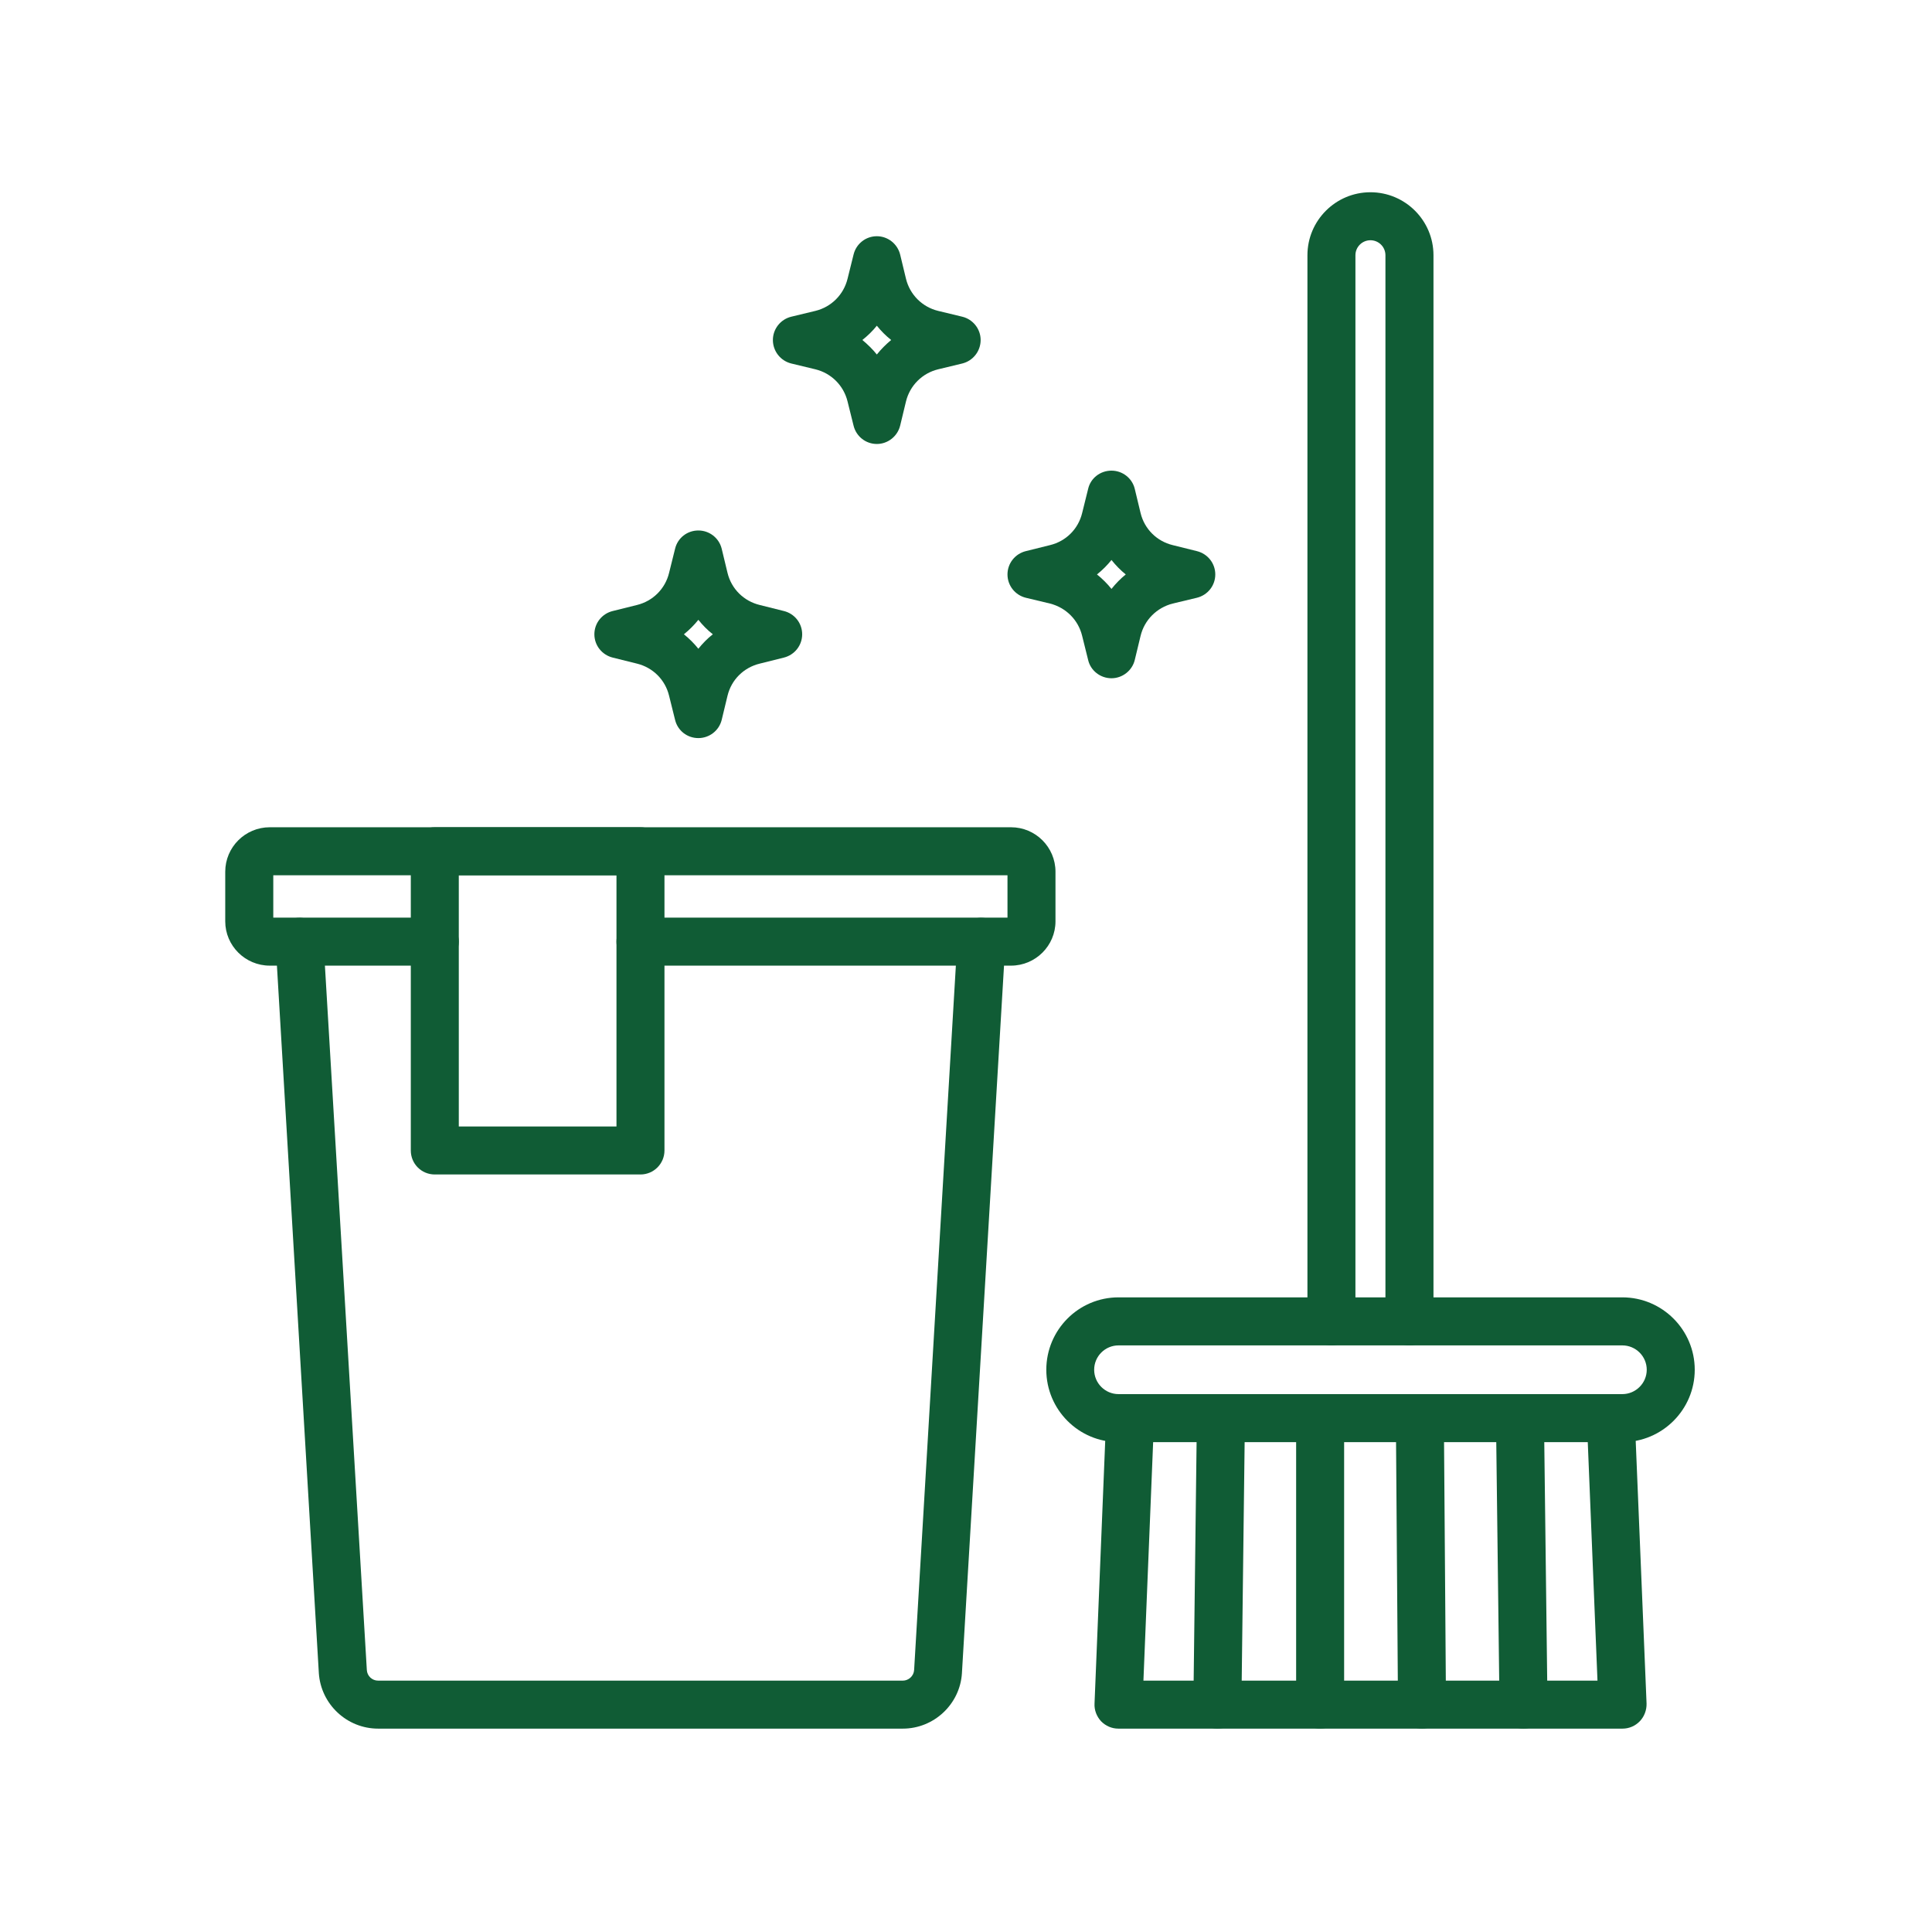 <svg xmlns="http://www.w3.org/2000/svg" xmlns:xlink="http://www.w3.org/1999/xlink" width="57" viewBox="0 0 42.75 42.75" height="57" preserveAspectRatio="xMidYMid meet"><defs><clipPath id="725be09afe"><path d="M 23 28 L 37.797 28 L 37.797 32 L 23 32 Z M 23 28 " clip-rule="nonzero"></path></clipPath><clipPath id="e26526aa3d"><path d="M 24 30 L 37 30 L 37 38.551 L 24 38.551 Z M 24 30 " clip-rule="nonzero"></path></clipPath><clipPath id="e815563a27"><path d="M 26 30 L 28 30 L 28 38.551 L 26 38.551 Z M 26 30 " clip-rule="nonzero"></path></clipPath><clipPath id="fedb54be67"><path d="M 28 30 L 30 30 L 30 38.551 L 28 38.551 Z M 28 30 " clip-rule="nonzero"></path></clipPath><clipPath id="ade4e61a11"><path d="M 30 30 L 32 30 L 32 38.551 L 30 38.551 Z M 30 30 " clip-rule="nonzero"></path></clipPath><clipPath id="372220fd3d"><path d="M 33 30 L 35 30 L 35 38.551 L 33 38.551 Z M 33 30 " clip-rule="nonzero"></path></clipPath><clipPath id="c1bd62d6ce"><path d="M 28 4.25 L 32 4.25 L 32 30 L 28 30 Z M 28 4.25 " clip-rule="nonzero"></path></clipPath><clipPath id="063ee0d02f"><path d="M 4.988 18 L 24 18 L 24 22 L 4.988 22 Z M 4.988 18 " clip-rule="nonzero"></path></clipPath><clipPath id="be500ed40d"><path d="M 6 20 L 23 20 L 23 38.551 L 6 38.551 Z M 6 20 " clip-rule="nonzero"></path></clipPath></defs><g clip-path="url(#725be09afe)"><path fill="#105c35" d="M 35.898 31.91 L 24.75 31.91 C 23.867 31.91 23.152 31.191 23.152 30.309 C 23.152 29.426 23.867 28.707 24.75 28.707 L 35.898 28.707 C 36.781 28.707 37.5 29.426 37.5 30.309 C 37.5 31.191 36.781 31.91 35.898 31.91 Z M 24.75 29.77 C 24.453 29.77 24.211 30.012 24.211 30.309 C 24.211 30.605 24.453 30.848 24.75 30.848 L 35.898 30.848 C 36.195 30.848 36.438 30.605 36.438 30.309 C 36.438 30.012 36.195 29.77 35.898 29.77 Z M 24.75 29.77 " fill-opacity="1" fill-rule="evenodd"></path></g><g clip-path="url(#e26526aa3d)"><path fill="#105c35" d="M 35.902 38.25 L 24.746 38.25 C 24.602 38.25 24.465 38.191 24.363 38.086 C 24.266 37.98 24.211 37.84 24.219 37.695 L 24.477 31.355 C 24.488 31.07 24.723 30.848 25.008 30.848 L 35.641 30.848 C 35.926 30.848 36.16 31.07 36.172 31.355 L 36.434 37.695 C 36.438 37.84 36.383 37.984 36.285 38.086 C 36.184 38.191 36.047 38.25 35.902 38.25 Z M 25.301 37.188 L 35.348 37.188 L 35.133 31.91 L 25.516 31.91 Z M 25.301 37.188 " fill-opacity="1" fill-rule="evenodd"></path></g><g clip-path="url(#e815563a27)"><path fill="#105c35" d="M 26.938 38.25 C 26.938 38.25 26.934 38.25 26.934 38.25 C 26.641 38.246 26.406 38.004 26.406 37.711 L 26.484 31.371 C 26.488 31.082 26.727 30.848 27.016 30.848 C 27.02 30.848 27.023 30.848 27.023 30.848 C 27.316 30.852 27.551 31.09 27.547 31.383 L 27.469 37.727 C 27.469 38.016 27.23 38.25 26.938 38.25 Z M 26.938 38.25 " fill-opacity="1" fill-rule="evenodd"></path></g><g clip-path="url(#fedb54be67)"><path fill="#105c35" d="M 29.211 38.25 C 28.914 38.25 28.68 38.012 28.68 37.719 L 28.68 31.379 C 28.68 31.086 28.914 30.848 29.211 30.848 C 29.504 30.848 29.742 31.086 29.742 31.379 L 29.742 37.719 C 29.742 38.012 29.504 38.25 29.211 38.25 Z M 29.211 38.25 " fill-opacity="1" fill-rule="evenodd"></path></g><g clip-path="url(#ade4e61a11)"><path fill="#105c35" d="M 31.465 38.25 C 31.172 38.25 30.934 38.016 30.934 37.723 L 30.887 31.383 C 30.883 31.09 31.117 30.848 31.414 30.848 C 31.414 30.848 31.414 30.848 31.418 30.848 C 31.707 30.848 31.945 31.082 31.949 31.375 L 31.996 37.715 C 31.996 38.008 31.762 38.246 31.469 38.25 C 31.465 38.25 31.465 38.25 31.465 38.25 Z M 31.465 38.25 " fill-opacity="1" fill-rule="evenodd"></path></g><g clip-path="url(#372220fd3d)"><path fill="#105c35" d="M 33.711 38.25 C 33.418 38.25 33.184 38.016 33.18 37.727 L 33.102 31.383 C 33.098 31.09 33.332 30.852 33.625 30.848 C 33.629 30.848 33.629 30.848 33.633 30.848 C 33.922 30.848 34.16 31.082 34.164 31.371 L 34.242 37.711 C 34.246 38.004 34.008 38.246 33.715 38.25 C 33.715 38.25 33.711 38.25 33.711 38.25 Z M 33.711 38.25 " fill-opacity="1" fill-rule="evenodd"></path></g><g clip-path="url(#c1bd62d6ce)"><path fill="#105c35" d="M 31.188 29.77 C 30.895 29.77 30.656 29.531 30.656 29.238 L 30.656 5.648 C 30.656 5.465 30.508 5.316 30.324 5.316 C 30.141 5.316 29.992 5.465 29.992 5.648 L 29.992 29.238 C 29.992 29.531 29.754 29.77 29.461 29.77 C 29.168 29.77 28.93 29.531 28.93 29.238 L 28.93 5.648 C 28.93 4.879 29.555 4.254 30.324 4.254 C 31.094 4.254 31.719 4.879 31.719 5.648 L 31.719 29.238 C 31.719 29.531 31.48 29.77 31.188 29.77 Z M 31.188 29.77 " fill-opacity="1" fill-rule="evenodd"></path></g><g clip-path="url(#063ee0d02f)"><path fill="#105c35" d="M 22.371 21.367 L 14.172 21.367 C 13.879 21.367 13.641 21.133 13.641 20.836 C 13.641 20.543 13.879 20.305 14.172 20.305 L 22.293 20.305 L 22.293 19.367 L 6.047 19.367 L 6.047 20.305 L 9.621 20.305 C 9.914 20.305 10.152 20.543 10.152 20.836 C 10.152 21.133 9.914 21.367 9.621 21.367 L 5.969 21.367 C 5.426 21.367 4.984 20.926 4.984 20.387 L 4.984 19.289 C 4.984 18.746 5.426 18.305 5.969 18.305 L 22.371 18.305 C 22.914 18.305 23.355 18.746 23.355 19.289 L 23.355 20.387 C 23.355 20.926 22.914 21.367 22.371 21.367 Z M 22.371 21.367 " fill-opacity="1" fill-rule="evenodd"></path></g><g clip-path="url(#be500ed40d)"><path fill="#105c35" d="M 19.977 38.25 L 8.367 38.25 C 7.676 38.25 7.102 37.711 7.055 37.023 C 7.055 37.02 7.055 37.02 7.055 37.02 L 6.098 20.867 C 6.078 20.578 6.301 20.324 6.594 20.309 C 6.887 20.289 7.141 20.512 7.156 20.805 L 8.117 36.953 C 8.125 37.086 8.234 37.188 8.367 37.188 L 19.977 37.188 C 20.105 37.188 20.219 37.086 20.227 36.953 L 21.184 20.805 C 21.203 20.512 21.453 20.289 21.746 20.309 C 22.039 20.324 22.262 20.578 22.246 20.867 L 21.285 37.02 C 21.285 37.02 21.285 37.02 21.285 37.023 C 21.242 37.711 20.664 38.25 19.977 38.25 Z M 19.977 38.25 " fill-opacity="1" fill-rule="evenodd"></path></g><path fill="#105c35" d="M 14.172 25.988 L 9.621 25.988 C 9.324 25.988 9.09 25.75 9.09 25.457 L 9.09 18.836 C 9.09 18.543 9.324 18.305 9.621 18.305 L 14.172 18.305 C 14.465 18.305 14.703 18.543 14.703 18.836 L 14.703 25.457 C 14.703 25.75 14.465 25.988 14.172 25.988 Z M 10.152 24.926 L 13.641 24.926 L 13.641 19.367 L 10.152 19.367 Z M 10.152 24.926 " fill-opacity="1" fill-rule="evenodd"></path><path fill="#105c35" d="M 15.453 16.332 C 15.207 16.332 14.996 16.168 14.938 15.93 L 14.805 15.395 C 14.719 15.039 14.445 14.77 14.094 14.684 L 13.559 14.551 C 13.32 14.492 13.152 14.281 13.152 14.035 C 13.152 13.789 13.32 13.578 13.559 13.52 L 14.094 13.387 C 14.445 13.301 14.719 13.031 14.805 12.676 L 14.938 12.141 C 14.996 11.902 15.207 11.738 15.453 11.738 C 15.695 11.738 15.91 11.902 15.969 12.141 L 16.098 12.676 C 16.184 13.031 16.457 13.301 16.812 13.387 L 17.344 13.52 C 17.582 13.578 17.75 13.789 17.75 14.035 C 17.75 14.281 17.582 14.492 17.344 14.551 L 16.812 14.684 C 16.457 14.77 16.184 15.039 16.098 15.395 L 15.969 15.93 C 15.91 16.168 15.695 16.332 15.453 16.332 Z M 15.133 14.035 C 15.25 14.129 15.359 14.238 15.453 14.355 C 15.547 14.238 15.652 14.129 15.773 14.035 C 15.652 13.941 15.547 13.832 15.453 13.715 C 15.359 13.832 15.25 13.941 15.133 14.035 Z M 15.133 14.035 " fill-opacity="1" fill-rule="evenodd"></path><path fill="#105c35" d="M 24.594 15.008 C 24.348 15.008 24.133 14.84 24.078 14.605 L 23.945 14.07 C 23.859 13.715 23.586 13.445 23.234 13.355 L 22.699 13.227 C 22.461 13.168 22.293 12.957 22.293 12.711 C 22.293 12.465 22.461 12.254 22.699 12.195 L 23.234 12.062 C 23.586 11.977 23.859 11.707 23.945 11.352 L 24.078 10.816 C 24.133 10.578 24.348 10.414 24.594 10.414 C 24.836 10.414 25.051 10.578 25.109 10.816 L 25.238 11.352 C 25.324 11.707 25.598 11.977 25.949 12.062 L 26.484 12.195 C 26.723 12.254 26.891 12.465 26.891 12.711 C 26.891 12.957 26.723 13.168 26.484 13.227 L 25.949 13.355 C 25.598 13.445 25.324 13.715 25.238 14.07 L 25.109 14.605 C 25.051 14.84 24.836 15.008 24.594 15.008 Z M 24.273 12.711 C 24.391 12.805 24.5 12.914 24.594 13.031 C 24.688 12.914 24.793 12.805 24.91 12.711 C 24.793 12.617 24.688 12.508 24.594 12.391 C 24.5 12.508 24.391 12.617 24.273 12.711 Z M 24.273 12.711 " fill-opacity="1" fill-rule="evenodd"></path><path fill="#105c35" d="M 19.402 9.824 C 19.156 9.824 18.945 9.656 18.887 9.418 L 18.754 8.883 C 18.668 8.531 18.395 8.258 18.043 8.172 L 17.508 8.043 C 17.27 7.984 17.102 7.77 17.102 7.523 C 17.102 7.281 17.27 7.066 17.508 7.008 L 18.043 6.879 C 18.395 6.793 18.668 6.52 18.754 6.168 L 18.887 5.633 C 18.945 5.395 19.156 5.227 19.402 5.227 C 19.645 5.227 19.859 5.395 19.918 5.633 L 20.047 6.168 C 20.133 6.52 20.406 6.793 20.758 6.879 L 21.293 7.008 C 21.531 7.066 21.699 7.281 21.699 7.523 C 21.699 7.77 21.531 7.984 21.293 8.043 L 20.758 8.172 C 20.406 8.258 20.133 8.531 20.047 8.883 L 19.918 9.418 C 19.859 9.656 19.645 9.824 19.402 9.824 Z M 19.082 7.523 C 19.199 7.621 19.309 7.727 19.402 7.844 C 19.496 7.727 19.602 7.621 19.719 7.523 C 19.602 7.43 19.496 7.324 19.402 7.207 C 19.309 7.324 19.199 7.43 19.082 7.523 Z M 19.082 7.523 " fill-opacity="1" fill-rule="evenodd"></path></svg>
